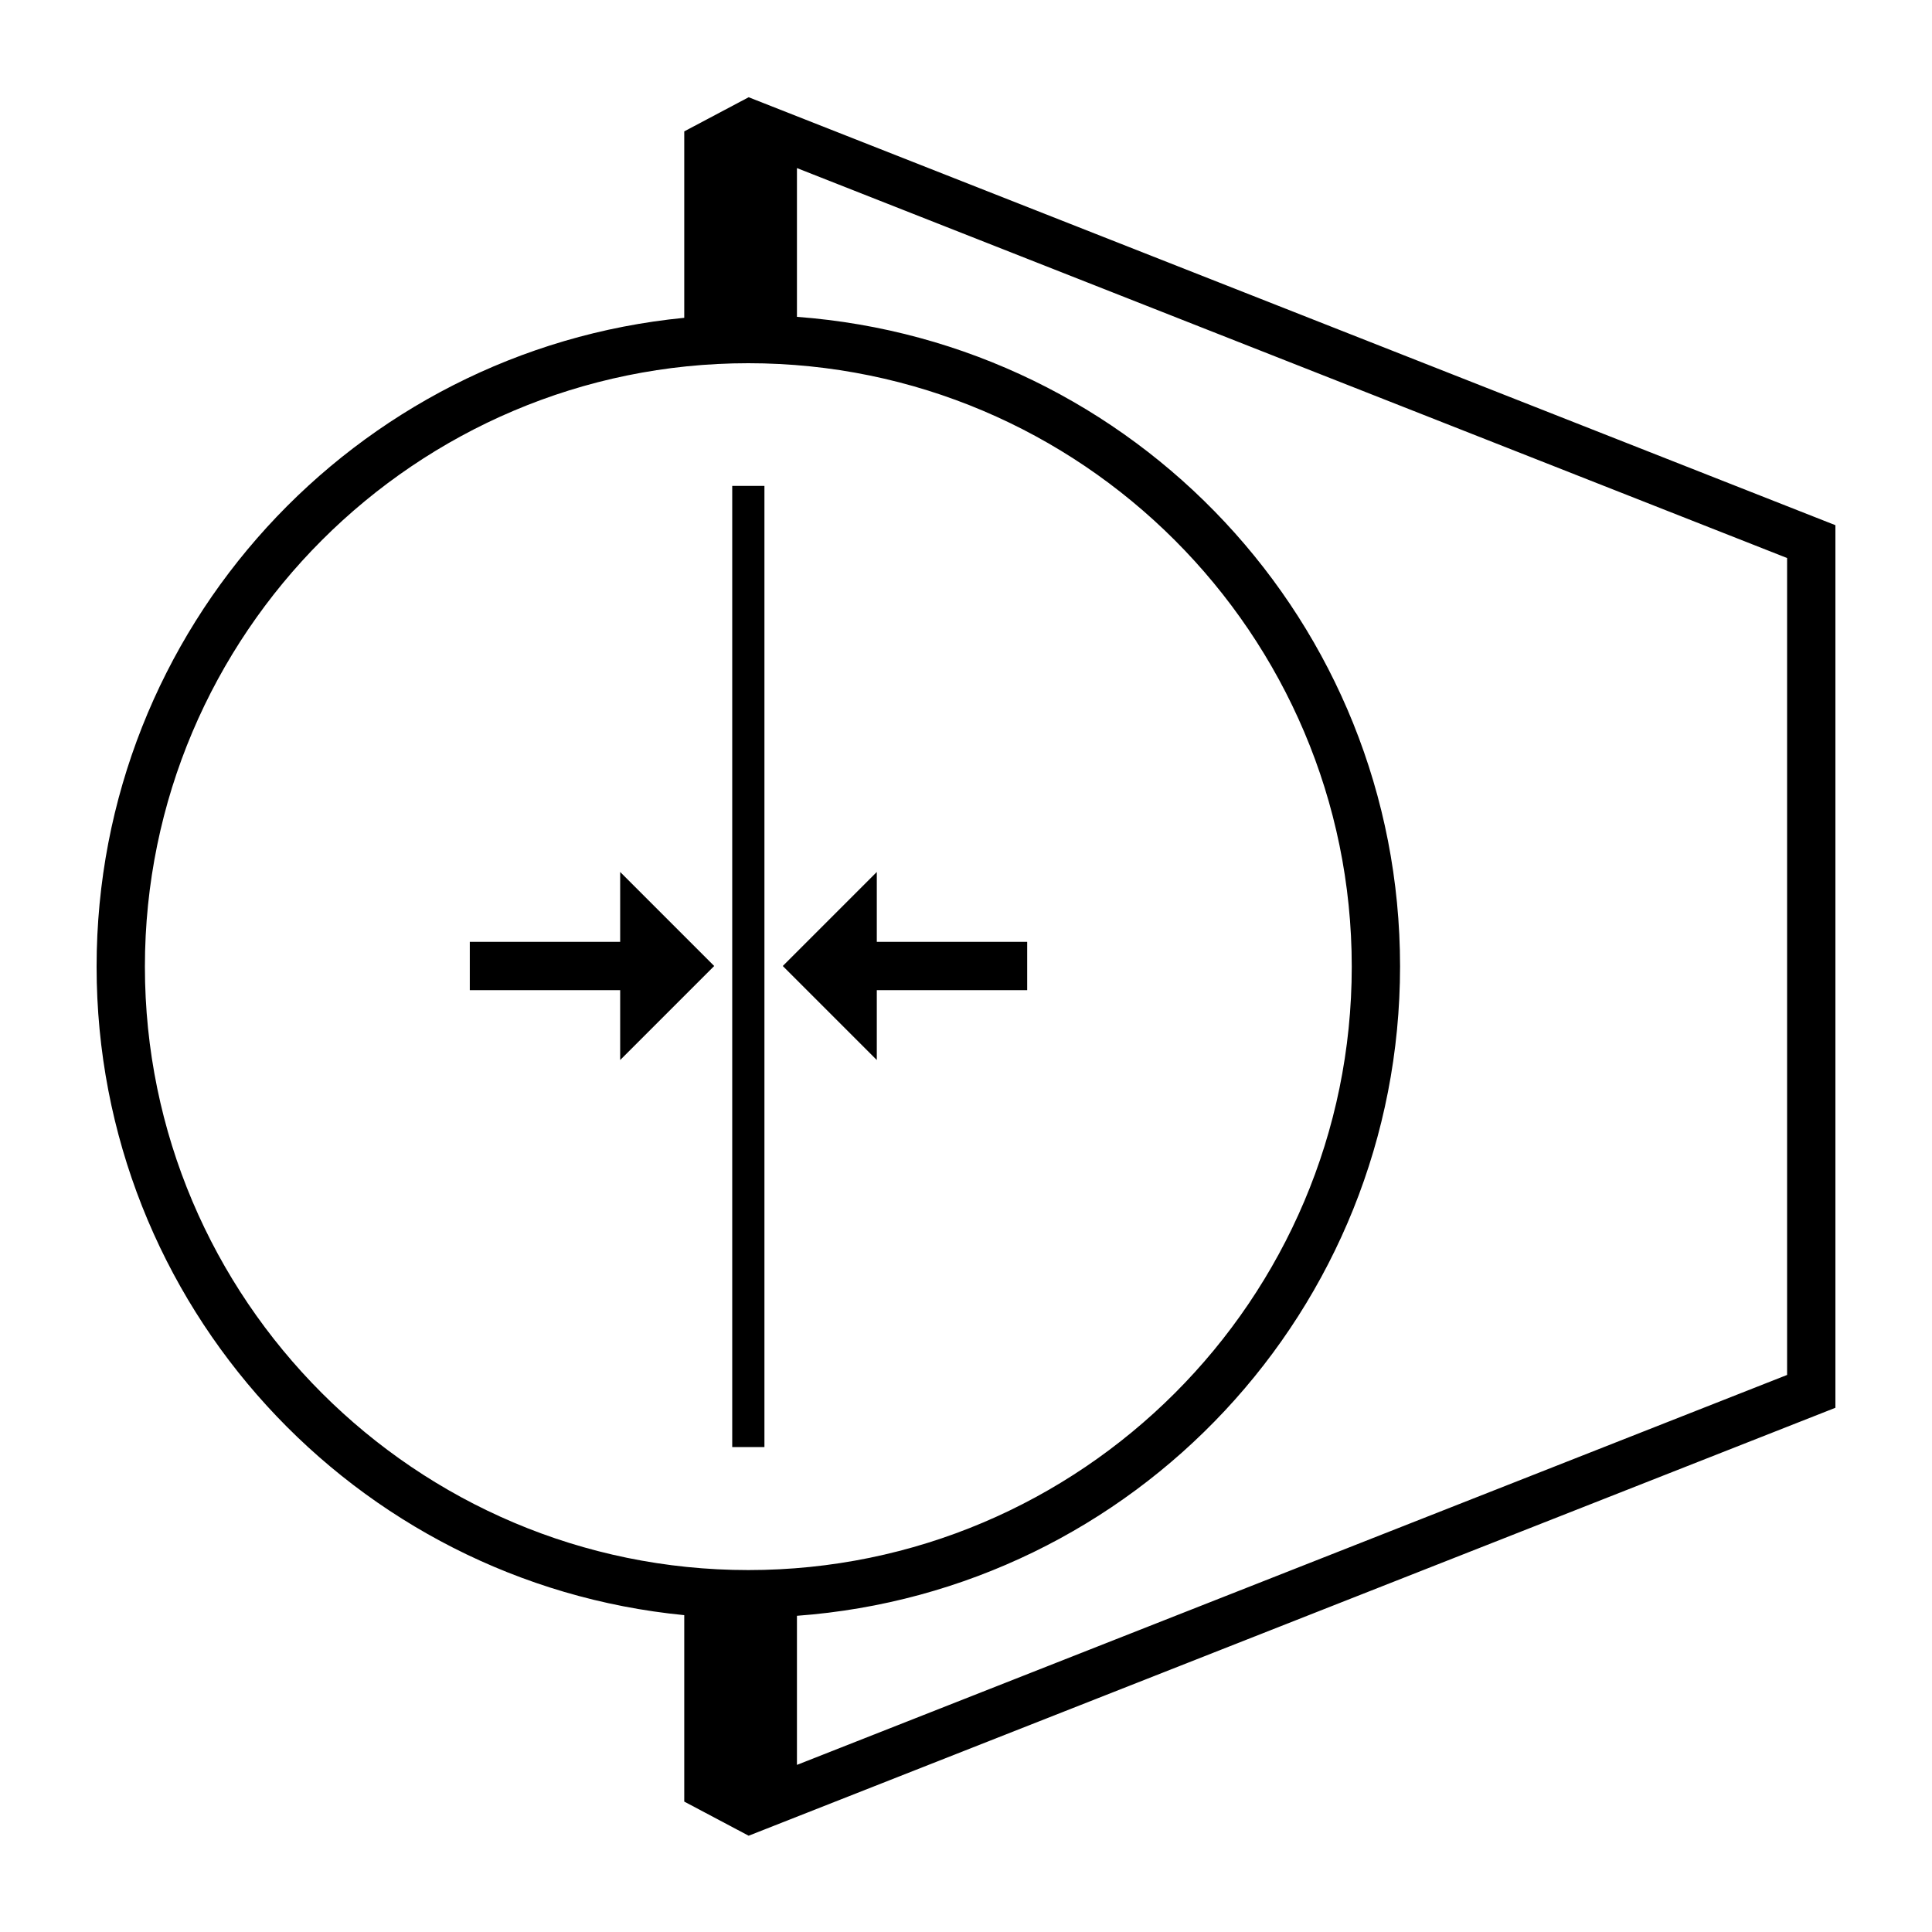 <?xml version="1.0" encoding="utf-8"?>
<!-- Generator: Adobe Illustrator 25.2.1, SVG Export Plug-In . SVG Version: 6.00 Build 0)  -->
<svg version="1.1" xmlns="http://www.w3.org/2000/svg" xmlns:xlink="http://www.w3.org/1999/xlink" x="0px" y="0px"
	 viewBox="0 0 60 60" style="enable-background:new 0 0 60 60;" xml:space="preserve">
<style type="text/css">
	.st0{fill:none;}
</style>
<g id="Layer_1">
	<g>
		<rect x="22.74" y="15.09" width="1" height="29.85"/>
		<polygon points="27.23,30.75 31.9,30.75 31.9,29.25 27.23,29.25 27.23,27.08 24.31,30 27.23,32.92 		"/>
		<polygon points="19.26,29.25 14.59,29.25 14.59,30.75 19.26,30.75 19.26,32.92 22.18,30 19.26,27.08 		"/>
	</g>
	<path d="M23.25,3.02l-2,1.06v5.79C11.01,10.87,3,19.51,3,30.02c0,10.51,8.01,19.14,18.25,20.14v5.79l2,1.06L57,43.72V16.31
		L23.25,3.02z M4.5,30.02c0-10.33,8.41-18.74,18.74-18.74c10.33,0,18.74,8.41,18.74,18.74c0,10.34-8.41,18.74-18.74,18.74
		C12.91,48.76,4.5,40.35,4.5,30.02z M55.5,42.7L24.75,54.81v-4.63c10.47-0.77,18.73-9.5,18.73-20.17c0-10.67-8.26-19.39-18.73-20.17
		V5.22L55.5,17.33V42.7z"/>
</g>
<g id="Layer_2">
	<rect y="0" class="st0" width="60" height="60"/>
</g>
</svg>
